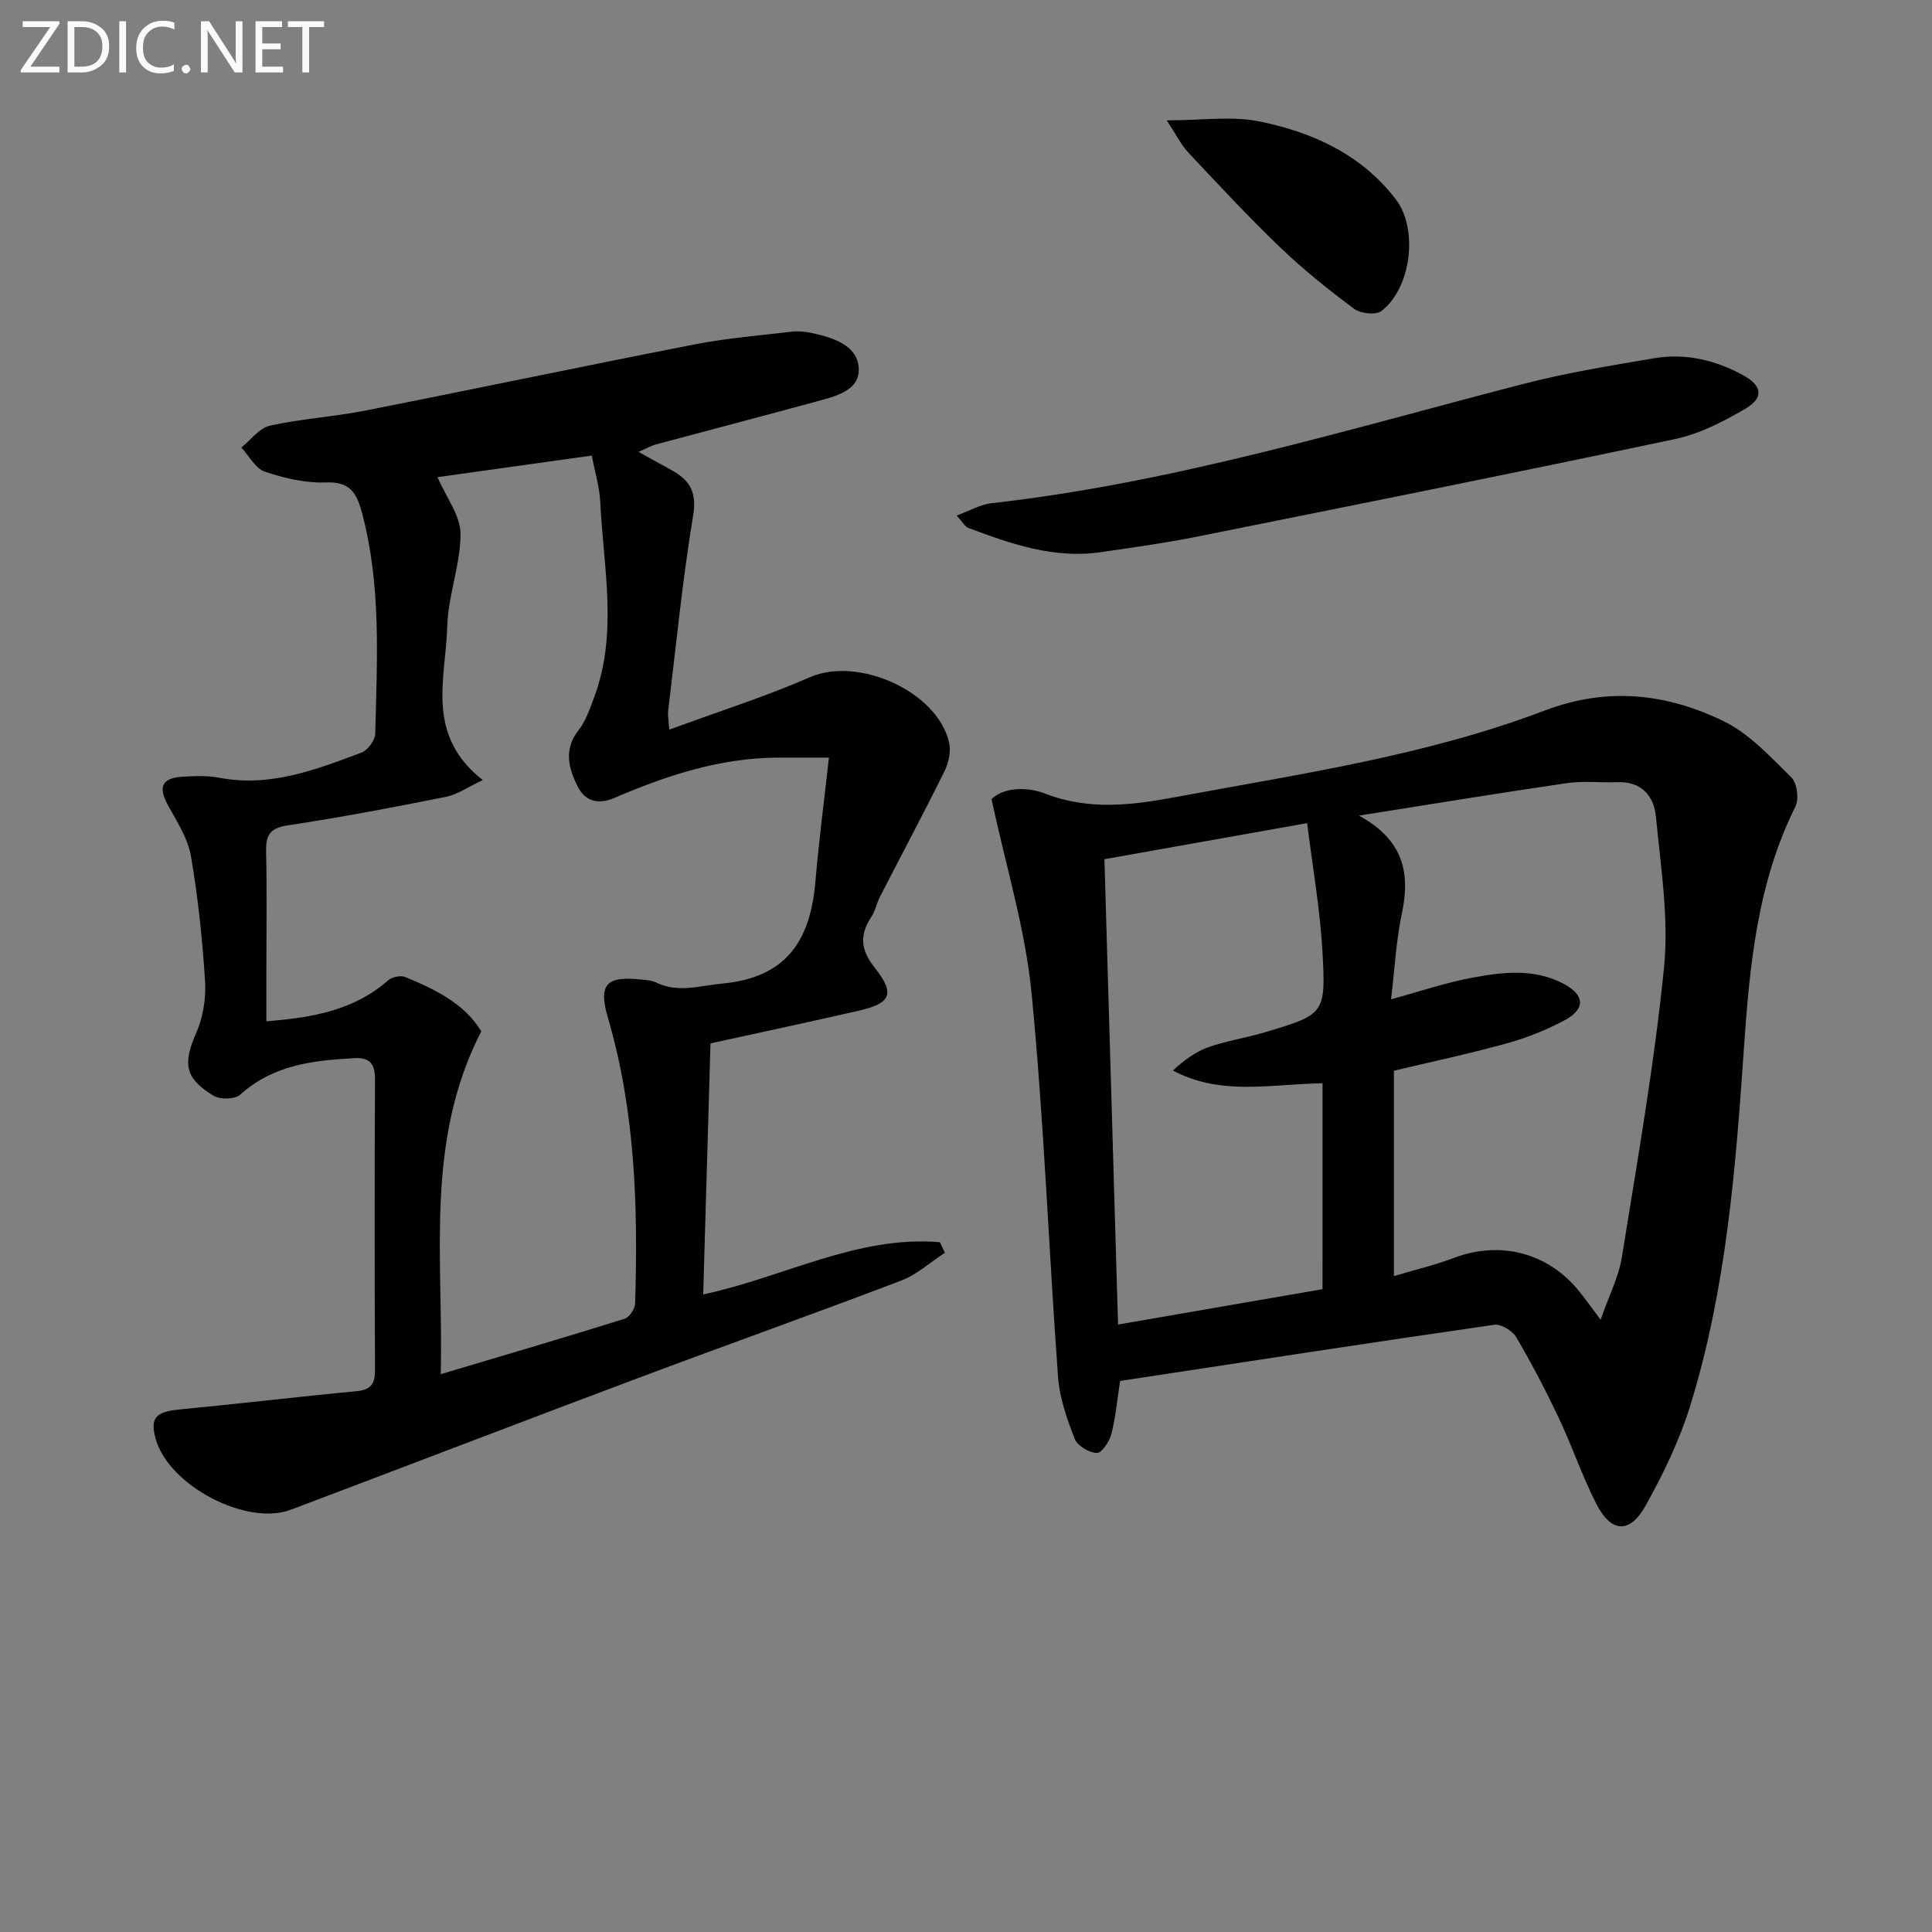 <svg enable-background="new 0 0 400 400" viewBox="0 0 400 400" xmlns="http://www.w3.org/2000/svg"><rect x="0" y="0" width="400" height="400" fill="#808080" stroke="none"/><path d="m132.2 93.56c2.77 1.53 4.88 2.68 6.97 3.85 3.69 2.06 5.13 4.53 4.34 9.32-2.22 13.41-3.54 26.98-5.18 40.48-.09.78.08 1.59.23 3.86 10.15-3.74 19.89-6.84 29.22-10.89 9.86-4.28 26.17 2.89 28.7 13.46.44 1.84-.05 4.25-.92 6-4.31 8.73-8.91 17.33-13.36 26-.68 1.32-.95 2.89-1.75 4.11-2.45 3.72-2.38 6.77.6 10.53 4.35 5.49 3.44 7.43-3.24 8.97-10.01 2.3-20.05 4.43-30.71 6.77-.49 17-1 34.33-1.51 51.98 16.7-3.56 31.86-12.25 49.01-10.82.34.73.68 1.46 1.03 2.19-3 1.95-5.77 4.51-9.04 5.76-18.15 6.92-36.46 13.42-54.65 20.25-23.94 8.98-47.8 18.16-71.72 27.19-9.2 3.47-25.3-5.02-27.98-14.64-1.23-4.4-.02-5.64 4.98-6.12 12.22-1.17 24.41-2.63 36.62-3.78 3.08-.29 3.82-1.64 3.8-4.48-.09-19.99-.1-39.98 0-59.98.02-3.16-.93-4.67-4.24-4.49-8.54.46-16.83 1.38-23.65 7.55-1.09.99-4.18 1.05-5.55.22-6.06-3.67-6.35-6.7-3.49-13.21 1.4-3.2 1.96-7.1 1.74-10.61-.55-8.61-1.45-17.23-2.91-25.72-.62-3.61-2.77-7.04-4.62-10.33-2.26-4.02-1.54-5.92 3-6.18 2.48-.15 5.05-.24 7.47.22 10.5 2.02 19.98-1.65 29.44-5.2 1.3-.49 2.83-2.56 2.86-3.94.36-15.28 1.28-30.59-2.73-45.65-1.12-4.19-2.47-6.55-7.52-6.35-4.19.17-8.59-.88-12.61-2.23-1.96-.66-3.26-3.27-4.86-4.99 1.96-1.57 3.72-4.04 5.91-4.53 6.46-1.44 13.15-1.82 19.66-3.11 22.77-4.48 45.47-9.27 68.25-13.71 6.66-1.3 13.47-1.85 20.22-2.65 1.3-.15 2.69 0 3.98.27 4.35.92 9.4 2.48 9.79 7.11.4 4.86-4.85 6.02-8.84 7.11-11.04 3.02-22.11 5.9-33.16 8.87-.94.25-1.79.76-3.58 1.54zm-40.95 190.95c13.38-3.99 25.75-7.62 38.06-11.47.99-.31 2.14-2.03 2.18-3.13.63-19.99.04-39.89-5.65-59.28-1.95-6.65-.39-8.58 6.57-7.86 1.15.12 2.41.15 3.41.64 4.62 2.24 9.02.66 13.76.22 13.39-1.25 18.21-9.06 19.24-21.1.71-8.34 1.8-16.64 2.8-25.67-4.59 0-7.7-.02-10.81 0-11.88.09-22.89 3.74-33.63 8.35-3.44 1.48-6.1.59-7.58-2.37-1.86-3.72-2.96-7.67.17-11.65 1.5-1.9 2.34-4.39 3.21-6.71 5.01-13.34 1.95-26.97 1.3-40.5-.15-3.18-1.13-6.32-1.76-9.66-11.47 1.6-22.15 3.1-31.94 4.47 1.83 4.24 4.77 7.99 4.77 11.74 0 6.38-2.58 12.74-2.75 19.14-.28 10.69-4.65 22.48 7.36 31.83-2.93 1.36-5.19 2.99-7.69 3.49-10.87 2.18-21.78 4.25-32.75 5.9-3.78.57-4.51 2.16-4.43 5.54.2 8.16.06 16.33.06 24.49v10.53c9.66-.77 18.19-2.3 25.22-8.49.8-.7 2.58-1.07 3.53-.68 6.34 2.59 12.41 5.66 15.74 11.25-11.75 22.86-7.81 46.83-8.39 70.98z" fill="#010100"/><path d="m231.9 285.91c-.54 3.5-.88 7.3-1.79 10.95-.39 1.56-2.01 3.99-3.01 3.96-1.61-.05-4.02-1.47-4.58-2.9-1.6-4.1-3.14-8.45-3.46-12.8-1.94-26.51-2.91-53.11-5.49-79.55-1.29-13.22-5.31-26.18-8.28-40.13 2.46-2.41 7.25-2.62 11.07-1.14 9.14 3.53 17.94 2.42 27.13.71 25.74-4.79 51.75-8.56 76.35-17.91 12.99-4.93 25.24-3.52 37.03 2.22 5.32 2.59 9.68 7.38 14.02 11.64 1.18 1.16 1.61 4.48.83 6.04-7.93 15.89-9.49 33.03-10.68 50.34-1.71 24.84-3.68 49.7-11.08 73.65-2.23 7.21-5.59 14.19-9.29 20.8-3.26 5.82-7.11 5.55-10.15-.4-2.94-5.74-5.01-11.93-7.77-17.77-2.7-5.7-5.62-11.31-8.82-16.75-.79-1.34-3.15-2.8-4.56-2.59-25.79 3.72-51.51 7.68-77.47 11.63zm99.49-12.68c1.78-5.11 3.75-8.89 4.39-12.88 3.2-19.98 6.74-39.95 8.74-60.06 1.02-10.26-.69-20.84-1.68-31.22-.4-4.25-2.99-7.35-8.04-7.13-3.45.15-6.96-.31-10.34.19-13.93 2.03-27.82 4.32-43.1 6.73 9.25 5.07 10.65 11.87 8.89 20.22-1.21 5.72-1.5 11.63-2.25 17.81 6.13-1.67 11.32-3.44 16.66-4.44 6.37-1.2 12.91-2.01 19.04 1.22 4.42 2.33 4.62 5.22.21 7.58-3.78 2.02-7.86 3.64-11.99 4.78-7.77 2.15-15.67 3.83-23.33 5.65v42.52c4.48-1.34 8.51-2.28 12.35-3.74 9.63-3.66 19.56-1.13 26.03 6.91 1.24 1.53 2.38 3.14 4.42 5.86zm-57.57-48.95c-10.66.16-21.04 2.67-30.98-2.64 2.34-2.17 4.73-3.91 7.4-4.85 3.74-1.32 7.73-1.9 11.54-3.04 12.44-3.71 12.75-3.77 12.02-16.74-.5-8.85-2.06-17.63-3.17-26.59-14.76 2.63-28.24 5.03-41.97 7.47.94 32 1.87 63.84 2.82 96.34 14.49-2.5 28.43-4.91 42.33-7.32.01-14.46.01-28.24.01-42.63z" fill="#010100"/><path d="m198.06 106.73c2.82-1.03 4.97-2.3 7.23-2.55 37.57-4.21 73.58-15.24 109.97-24.66 8.96-2.32 18.15-3.82 27.29-5.36 6.42-1.08 12.59.39 18.27 3.48 4.06 2.21 4.42 4.71.53 6.99-4.52 2.64-9.43 5.19-14.5 6.26-33.05 7-66.17 13.63-99.29 20.27-6.5 1.3-13.08 2.2-19.64 3.16-9.7 1.42-18.62-1.71-27.47-5.03-.66-.25-1.08-1.12-2.39-2.56z" fill="#010100"/><path d="m241.56 24.92c7.38 0 13.42-.93 19.06.2 11.04 2.21 21.21 6.82 28.34 16.11 4.74 6.18 3.23 18.33-2.9 23.13-1.15.9-4.34.59-5.67-.4-5.32-3.95-10.52-8.12-15.3-12.7-6.6-6.32-12.83-13.04-19.09-19.71-1.48-1.58-2.46-3.63-4.44-6.63z" fill="#010100"/><g fill="#fafafa"><path d="m12.4 4.8-6.1 9h6v1.2h-8v-.5l6.1-8.9h-5.7v-1.2h7.6v.4z"/><path d="m14 15v-10.6h3c1.6 0 2.9.5 4 1.4s1.6 2.2 1.6 3.8-.5 3-1.6 3.9-2.4 1.5-4 1.5zm1.4-9.4v8.2h1.6c1.3 0 2.4-.4 3.1-1.1s1.1-1.8 1.1-3.1-.4-2.3-1.2-3-1.8-1-3.1-1z"/><path d="m26.1 4.4v10.6h-1.4v-10.6z"/><path d="m36.1 14.6c-.8.4-1.8.6-2.9.6-1.5 0-2.7-.5-3.6-1.4s-1.4-2.2-1.4-3.8c0-1.7.5-3.1 1.5-4.1s2.3-1.6 3.9-1.6c1 0 1.8.1 2.5.4v1.4c-.8-.4-1.6-.6-2.5-.6-1.2 0-2.1.4-2.9 1.2s-1.1 1.8-1.1 3.2c0 1.3.3 2.3 1 3s1.6 1.1 2.7 1.1c1 0 2-.2 2.7-.7v1.3z"/><path d="m37.6 14.3c0-.2.1-.5.3-.6s.4-.3.6-.3c.3 0 .5.1.6.3s.3.4.3.6-.1.4-.3.6-.4.3-.6.3c-.3 0-.5-.1-.6-.3s-.3-.4-.3-.6z"/><path d="m50.2 15h-1.6l-5.3-8.2c-.2-.2-.3-.5-.4-.7 0 .2.1.7.1 1.5v7.4h-1.4v-10.6h1.7l5.2 8.1c.2.4.4.6.4.7 0-.3-.1-.8-.1-1.5v-7.3h1.4z"/><path d="m58.6 15h-5.7v-10.6h5.5v1.2h-4.1v3.4h3.8v1.2h-3.8v3.6h4.3z"/><path d="m67.1 5.6h-3.1v9.4h-1.4v-9.4h-3v-1.2h7.5z"/></g></svg>
